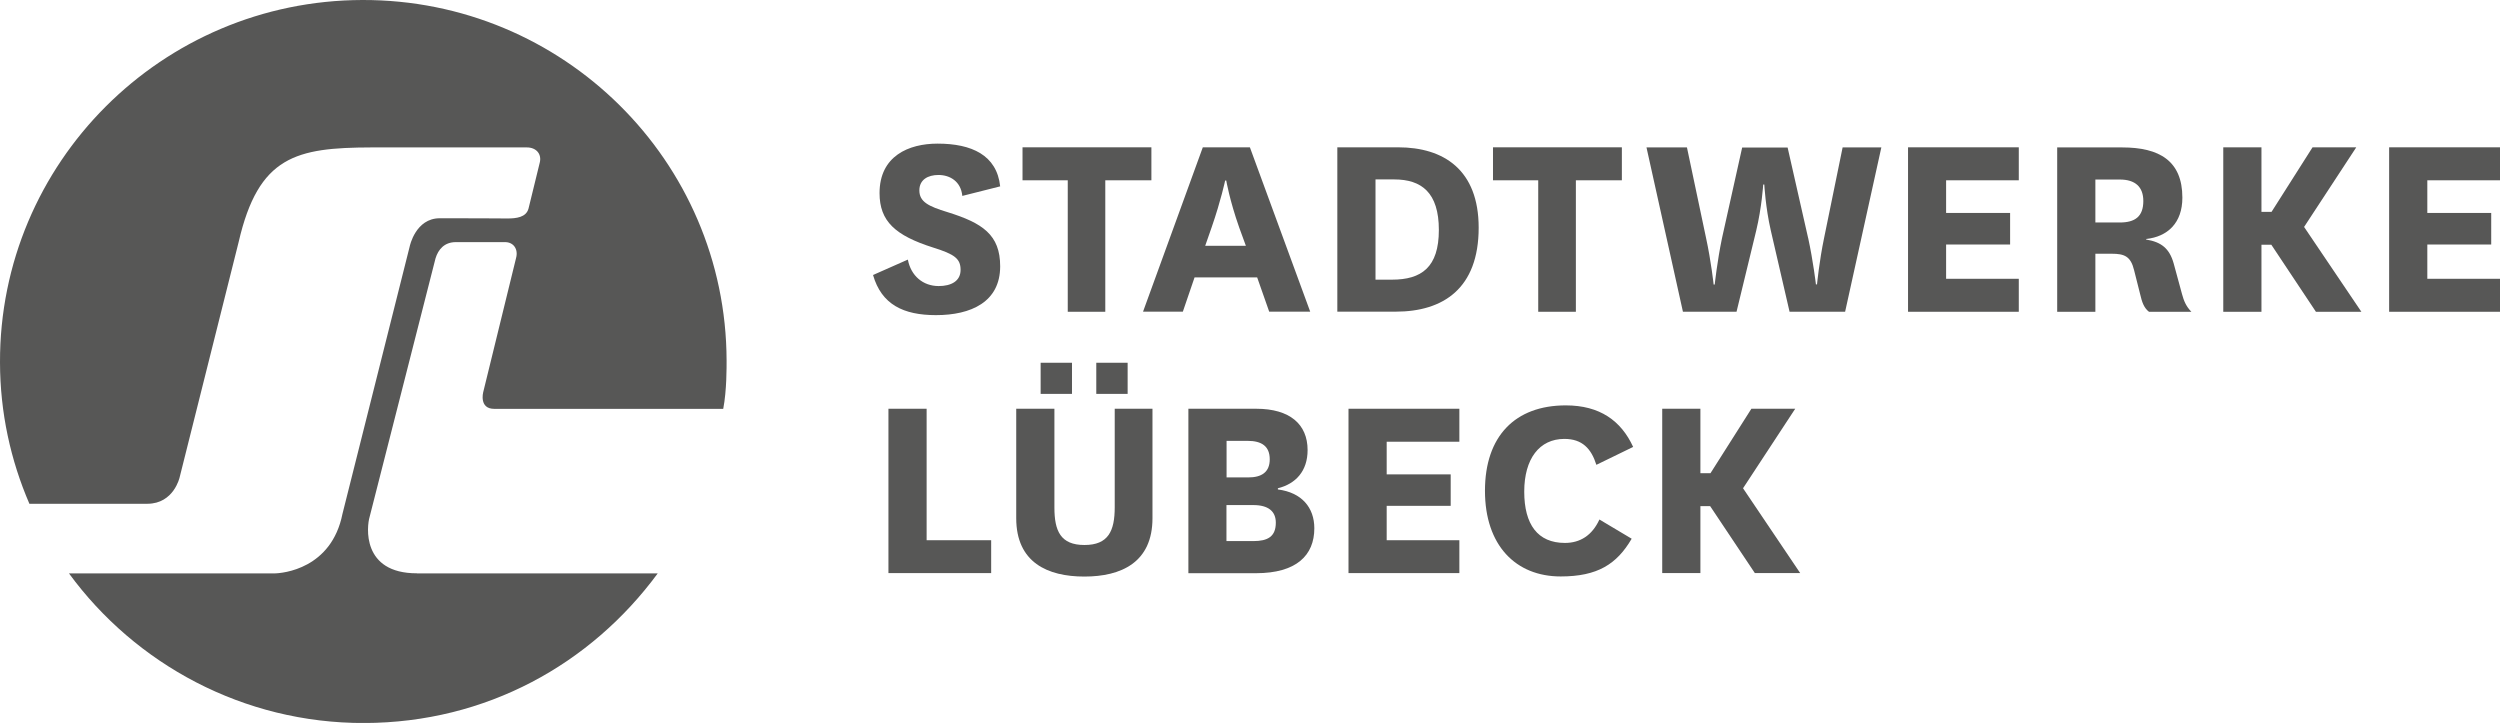 <?xml version="1.0" encoding="UTF-8"?>
<svg xmlns="http://www.w3.org/2000/svg" id="Ebene_1" data-name="Ebene 1" viewBox="0 0 230.46 66.64">
  <defs>
    <style>
      .cls-1 {
        fill: #575756;
      }
    </style>
  </defs>
  <g id="g3">
    <path id="path5" class="cls-1" d="m83.69,23.93c.28,1.49,1.39,2.44,2.84,2.44,1.16,0,2.02-.46,2.02-1.49s-.54-1.44-2.53-2.06c-3.49-1.11-4.94-2.42-4.94-5.02,0-3.42,2.69-4.56,5.35-4.56,3.13,0,5.46,1.05,5.77,3.94l-3.49.88c-.13-1.34-1.14-1.93-2.2-1.93-.98,0-1.76.44-1.76,1.42,0,1.05.83,1.47,2.61,2.01,3.21,1,4.84,2.08,4.84,4.99,0,3.29-2.69,4.5-5.92,4.5-3,0-5.02-.98-5.8-3.7l3.21-1.42h0Z"></path>
    <polygon id="polygon7" class="cls-1" points="101.89 28.74 98.43 28.74 98.43 16.62 94.26 16.62 94.26 13.58 106.14 13.58 106.14 16.62 101.89 16.62 101.89 28.74"></polygon>
    <path id="path9" class="cls-1" d="m115.89,25.57h-5.77l-1.08,3.16h-3.67l5.51-15.15h4.34l5.56,15.15h-3.78l-1.11-3.16h0Zm-4.79-2.91h3.75l-.62-1.7c-.88-2.5-1.19-4.32-1.19-4.32h-.1s-.39,1.85-1.24,4.3l-.6,1.72Z"></path>
    <path id="path11" class="cls-1" d="m123.28,28.74v-15.16h5.61c4.21,0,7.42,2.09,7.42,7.41,0,5.61-3.28,7.74-7.65,7.74h-5.38Zm5.04-2.96c2.71,0,4.32-1.13,4.32-4.58s-1.6-4.66-4.11-4.66h-1.73v9.24h1.53Z"></path>
    <polygon id="polygon13" class="cls-1" points="145.27 28.74 141.8 28.74 141.8 16.62 137.63 16.62 137.63 13.58 149.51 13.58 149.51 16.62 145.27 16.62 145.27 28.74"></polygon>
    <path id="path15" class="cls-1" d="m166.68,21.92c.47,2.16.72,4.3.72,4.3h.1s.21-2.16.65-4.27l1.71-8.36h3.57l-3.34,15.15h-5.12l-1.73-7.49c-.49-2.14-.6-4.24-.6-4.24h-.1s-.13,2.11-.65,4.27l-1.81,7.46h-4.94l-3.36-15.15h3.73l1.76,8.34c.47,2.16.7,4.3.7,4.3h.1s.23-2.16.67-4.27l1.86-8.36h4.19l1.89,8.34h0Z"></path>
    <polygon id="polygon17" class="cls-1" points="186.1 13.58 186.1 16.62 179.4 16.62 179.4 19.63 185.3 19.63 185.3 22.54 179.4 22.54 179.4 25.7 186.1 25.7 186.1 28.74 175.89 28.74 175.89 13.58 186.1 13.58"></polygon>
    <path id="path19" class="cls-1" d="m198.1,28.74c-.47-.36-.65-.92-.8-1.57l-.57-2.26c-.31-1.29-.9-1.52-2.07-1.52h-1.5v5.35h-3.52v-15.15h6c3.41,0,5.54,1.23,5.54,4.63,0,2.34-1.37,3.6-3.34,3.81v.05c1.4.23,2.15.82,2.54,2.21l.77,2.83c.16.59.36,1.11.86,1.62h-3.91Zm-4.94-8.23h2.25c1.4,0,2.17-.54,2.17-1.98,0-1.29-.73-1.98-2.17-1.98h-2.25v3.96Z"></path>
    <polygon id="polygon21" class="cls-1" points="208.47 22.56 208.47 28.74 204.95 28.74 204.95 13.58 208.47 13.58 208.47 19.53 209.4 19.53 213.18 13.58 217.21 13.58 212.4 20.92 217.68 28.74 213.49 28.74 209.38 22.56 208.47 22.56"></polygon>
    <polygon id="polygon23" class="cls-1" points="230.46 13.58 230.46 16.62 223.76 16.62 223.76 19.63 229.65 19.63 229.65 22.54 223.76 22.54 223.76 25.7 230.46 25.7 230.46 28.74 220.24 28.74 220.24 13.58 230.46 13.58"></polygon>
    <polygon id="polygon25" class="cls-1" points="91.37 52.83 81.9 52.83 81.9 37.68 85.42 37.68 85.42 49.8 91.37 49.8 91.37 52.83"></polygon>
    <path id="path27" class="cls-1" d="m106.24,37.68v10.09c0,4.09-2.9,5.38-6.28,5.38s-6.28-1.29-6.28-5.38v-10.09h3.52v9.11c0,2.16.57,3.45,2.77,3.45s2.79-1.29,2.79-3.48v-9.08h3.49Z"></path>
    <path id="path29" class="cls-1" d="m117.8,45.12c2.2.28,3.36,1.67,3.36,3.58,0,2.5-1.66,4.14-5.38,4.14h-6.23v-15.16h6.26c3.08,0,4.73,1.42,4.73,3.81,0,1.93-1.09,3.11-2.74,3.52v.1Zm-2.72-1.11c1.19,0,1.97-.46,1.97-1.67s-.75-1.7-2.04-1.7h-1.94v3.37h2.02Zm-2.02,5.87h2.48c1.32,0,2.07-.41,2.07-1.7,0-1.05-.7-1.62-2.07-1.62h-2.48v3.32Z"></path>
    <polygon id="polygon31" class="cls-1" points="134.53 37.68 134.53 40.72 127.83 40.72 127.83 43.73 133.73 43.73 133.73 46.63 127.83 46.63 127.83 49.8 134.53 49.8 134.53 52.83 124.31 52.83 124.31 37.68 134.53 37.68"></polygon>
    <path id="path33" class="cls-1" d="m150.41,49.67c-1.37,2.34-3.15,3.47-6.54,3.47-4.14,0-6.98-2.86-6.98-7.9s2.79-7.87,7.45-7.87c3.13,0,5.1,1.41,6.21,3.83l-3.39,1.65c-.47-1.49-1.3-2.39-2.95-2.39-2.3,0-3.7,1.83-3.7,4.86s1.24,4.73,3.75,4.73c1.4,0,2.51-.69,3.18-2.16l2.97,1.77Z"></path>
    <polygon id="polygon35" class="cls-1" points="156.75 46.66 156.75 52.83 153.23 52.83 153.23 37.68 156.75 37.68 156.75 43.62 157.68 43.62 161.45 37.68 165.49 37.68 160.68 45.01 165.95 52.83 161.77 52.83 157.65 46.66 156.75 46.66"></polygon>
    <rect id="rect37" class="cls-1" x="95.93" y="33.44" width="2.89" height="2.87"></rect>
    <rect id="rect39" class="cls-1" x="101.06" y="33.44" width="2.89" height="2.87"></rect>
    <path id="path41" class="cls-1" d="m38.44,52.85c-5.14.01-4.62-4.37-4.37-5.19l6.08-23.85c.25-.81.81-1.49,1.87-1.49h4.54c.78,0,1.24.65,1.01,1.48l-3.03,12.37s-.39,1.52,1.02,1.52c1.13,0,21.11,0,21.11,0,.33-1.71.31-3.89.31-4.46C66.93,14.82,51.89-.05,33.4,0,14.9.05-.05,15.01,0,33.41c.01,4.64.98,9.02,2.71,13.03h10.88c2.44-.01,2.97-2.44,2.97-2.44l5.44-21.69c1.83-7.94,5.31-8.7,12.23-8.72h14.34c.87,0,1.4.62,1.18,1.43l-1.03,4.21c-.22.81-1.13.91-1.94.91,0,0-4.43-.03-6.24-.02-2.24,0-2.77,2.59-2.77,2.59l-6.2,24.66c-1.01,5.06-5.49,5.49-6.32,5.49H6.36c6.11,8.35,16.06,13.82,27.23,13.79,11.22-.03,20.87-5.41,27.04-13.79h-22.19Z"></path>
  </g>
</svg>
